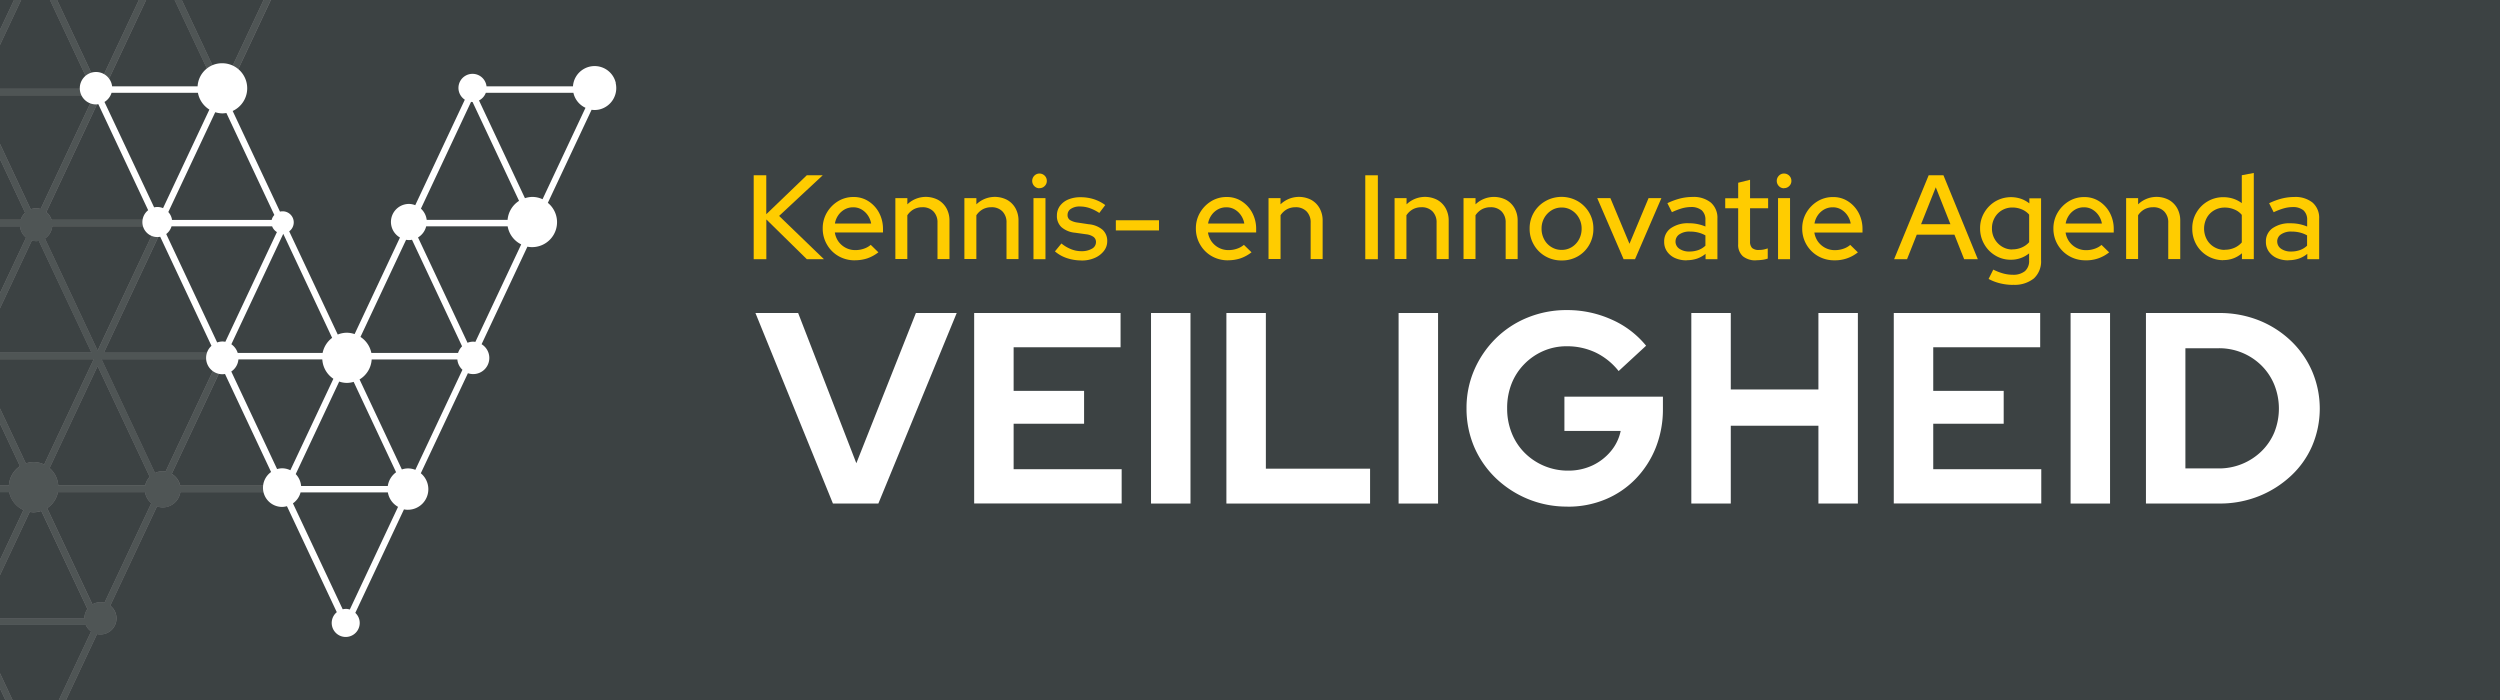 <svg xmlns="http://www.w3.org/2000/svg" width="196.376" height="55" viewBox="0 0 196.376 55">
  <rect x="0" y="0" width="196.376" height="55" fill="#808080" stroke="none"/>
  <g id="KIA_V_Rechthoek_RGB" data-name="KIA V_Rechthoek_RGB" transform="translate(-0.04 0.13)">
    <path id="Path_1973" data-name="Path 1973" d="M1.033,102.155H4.657l2.54-5.4a1.274,1.274,0,0,1-.417-.509H.04v3.793Z" transform="translate(0 -47.285)" fill="#3c4243"/>
    <path id="Path_1974" data-name="Path 1974" d="M.737,70.066a1.968,1.968,0,0,1,.871-1.522L.04,65.21v4.856Z" transform="translate(0 -32.057)" fill="#3c4243"/>
    <path id="Path_1975" data-name="Path 1975" d="M6.668,87.1v-.01a1.278,1.278,0,0,1,.239-.738l-3.625-7.7a1.992,1.992,0,0,1-.606.107,1.937,1.937,0,0,1-.3-.031L.04,83.69V87.1H6.668Z" transform="translate(0 -38.645)" fill="#3c4243"/>
    <path id="Path_1976" data-name="Path 1976" d="M2.071,63.446a1.848,1.848,0,0,1,.606-.107,1.894,1.894,0,0,1,.83.193L7.4,55.26H.04v3.869Z" transform="translate(0 -27.174)" fill="#3c4243"/>
    <path id="Path_1977" data-name="Path 1977" d="M24.829-.13,21.05,7.9,17.27-.13H15.029L11.25,7.9h0L7.19,16.531a1.258,1.258,0,0,1,.413.606h9.016l-4.91,10.442h9.81l-4.477,9.515a1.41,1.41,0,0,1,.667.922h8.868v.509H17.718a1.408,1.408,0,0,1-1.385,1.2,1.319,1.319,0,0,1-.448-.082l-3.672,7.8a1.263,1.263,0,0,1-.774,2.262,1.142,1.142,0,0,1-.265-.031l-2.44,5.19H199.926v-55Z" transform="translate(-3.51)" fill="#3c4243"/>
    <path id="Path_1978" data-name="Path 1978" d="M1.669,29.175a1.268,1.268,0,0,1,.346-.55L.04,24.42v4.755H1.669Z" transform="translate(0 -12.045)" fill="#3c4243"/>
    <path id="Path_1979" data-name="Path 1979" d="M12.062,6.7,15.274-.13H8.85Z" transform="translate(-4.325)" fill="#3c4243"/>
    <path id="Path_1980" data-name="Path 1980" d="M2.453,23.524a1.3,1.3,0,0,1,.428-.076,1.121,1.121,0,0,1,.346.056l4.2-8.934H.04v3.818l2.413,5.136Z" transform="translate(0 -7.217)" fill="#3c4243"/>
    <path id="Path_1981" data-name="Path 1981" d="M7.213,45.757h.015L3.094,36.981a1.518,1.518,0,0,1-.214.02,1.219,1.219,0,0,1-.336-.051L.04,42.275v3.487H7.213Z" transform="translate(0 -18.191)" fill="#3c4243"/>
    <path id="Path_1982" data-name="Path 1982" d="M2.086,35.646a1.269,1.269,0,0,1-.473-.886H.04V40l2.052-4.358Z" transform="translate(0 -17.118)" fill="#3c4243"/>
    <path id="Path_1983" data-name="Path 1983" d="M.04,106.966H.468L.04,106.05Z" transform="translate(0 -52.096)" fill="#3c4243"/>
    <path id="Path_1984" data-name="Path 1984" d="M1.883,77.155A1.961,1.961,0,0,1,.763,75.75H.04v5.32l1.843-3.915Z" transform="translate(0 -37.228)" fill="#3c4243"/>
    <path id="Path_1985" data-name="Path 1985" d="M19.91,64.2a1.388,1.388,0,0,1,.6-.137,1.078,1.078,0,0,1,.224.025l4.149-8.822H15.7l4.2,8.939Z" transform="translate(-7.688 -27.179)" fill="#3c4243"/>
    <path id="Path_1986" data-name="Path 1986" d="M.04-.13V2.207L1.14-.13Z" fill="#3c4243"/>
    <path id="Path_1987" data-name="Path 1987" d="M34.514-.13H28.09L31.3,6.7Z" transform="translate(-13.771)" fill="#3c4243"/>
    <path id="Path_1988" data-name="Path 1988" d="M15.706,34.76H7.545a1.282,1.282,0,0,1-.575.962l4.139,8.8L15.7,34.76Z" transform="translate(-3.402 -17.116)" fill="#3c4243"/>
    <path id="Path_1989" data-name="Path 1989" d="M15.2,65.7a1.469,1.469,0,0,1,.356-.682l-4.093-8.7L7.69,64.333A1.96,1.96,0,0,1,8.372,65.7H15.2Z" transform="translate(-3.756 -27.694)" fill="#3c4243"/>
    <path id="Path_1990" data-name="Path 1990" d="M11.82,84.44,15.5,76.615a1.41,1.41,0,0,1-.494-.865H8.165a1.97,1.97,0,0,1-.845,1.257l3.558,7.56a1.242,1.242,0,0,1,.626-.173,1.318,1.318,0,0,1,.321.046Z" transform="translate(-3.574 -37.221)" fill="#3c4243"/>
    <path id="Path_1991" data-name="Path 1991" d="M.04,3.4V6.844h7.2L3.965-.13H1.7Z" fill="#3c4243"/>
    <path id="Path_1992" data-name="Path 1992" d="M30.757,6.7,27.545-.13H26.98L30.757,7.9,34.535-.13h-.565Z" transform="translate(-13.226)" fill="#3c4243"/>
    <path id="Path_1993" data-name="Path 1993" d="M30.757,6.7,27.545-.13H26.98L30.757,7.9,34.535-.13h-.565Z" transform="translate(-13.226)" fill="#fff" opacity="0.1"/>
    <path id="Path_1994" data-name="Path 1994" d="M7.925,49.71a1.267,1.267,0,0,0,1.262-1.268,1.253,1.253,0,0,0-.489-.993l3.67-7.8a1.454,1.454,0,0,0,.448.082,1.407,1.407,0,0,0,1.385-1.2H23.06v-.509H14.192a1.4,1.4,0,0,0-.667-.922L18,27.579H8.2L13.1,17.137H4.087a1.283,1.283,0,0,0-.412-.606L7.737,7.892h0L11.514-.13h-.565L7.737,6.706,4.525-.13H3.96L7.243,6.848H.04v.509H7.427l-4.2,8.934a1.3,1.3,0,0,0-.346-.056,1.349,1.349,0,0,0-.428.076L.04,11.178v1.2l1.975,4.207a1.269,1.269,0,0,0-.346.55H.04v.509H1.613a1.27,1.27,0,0,0,.473.886L.04,22.888v1.2l2.5-5.323a1.218,1.218,0,0,0,.336.051,1.385,1.385,0,0,0,.214-.02l4.129,8.781H.04v.509H7.4L3.507,36.36a1.893,1.893,0,0,0-.83-.194,1.824,1.824,0,0,0-.606.107L.04,31.954v1.2l1.568,3.341a1.969,1.969,0,0,0-.871,1.523H.04v.509H.763a1.962,1.962,0,0,0,1.12,1.406L.04,43.842v1.2l2.337-4.971a1.936,1.936,0,0,0,.3.031,1.848,1.848,0,0,0,.606-.107L6.907,47.7a1.279,1.279,0,0,0-.239.739v.01H.04v.509H6.78a1.234,1.234,0,0,0,.417.509l-2.54,5.4h.565l2.438-5.19a1.14,1.14,0,0,0,.265.031ZM17.2,28.083,13.047,36.91a1.676,1.676,0,0,0-.224-.025,1.4,1.4,0,0,0-.6.138l-4.2-8.944H17.2ZM3.573,18.6a1.3,1.3,0,0,0,.575-.963H12.3L7.712,27.406ZM7.707,28.628l4.093,8.7a1.446,1.446,0,0,0-.356.683H4.616a1.962,1.962,0,0,0-.682-1.37l3.772-8.017ZM3.746,39.783a1.971,1.971,0,0,0,.845-1.258h6.842a1.4,1.4,0,0,0,.494.866L8.246,47.22a1.317,1.317,0,0,0-.321-.046,1.241,1.241,0,0,0-.626.173L3.741,39.783Z" transform="translate(0 0)" fill="#3c4243"/>
    <path id="Path_1995" data-name="Path 1995" d="M7.925,49.71a1.267,1.267,0,0,0,1.262-1.268,1.253,1.253,0,0,0-.489-.993l3.67-7.8a1.454,1.454,0,0,0,.448.082,1.407,1.407,0,0,0,1.385-1.2H23.06v-.509H14.192a1.4,1.4,0,0,0-.667-.922L18,27.579H8.2L13.1,17.137H4.087a1.283,1.283,0,0,0-.412-.606L7.737,7.892h0L11.514-.13h-.565L7.737,6.706,4.525-.13H3.96L7.243,6.848H.04v.509H7.427l-4.2,8.934a1.3,1.3,0,0,0-.346-.056,1.349,1.349,0,0,0-.428.076L.04,11.178v1.2l1.975,4.207a1.269,1.269,0,0,0-.346.55H.04v.509H1.613a1.27,1.27,0,0,0,.473.886L.04,22.888v1.2l2.5-5.323a1.218,1.218,0,0,0,.336.051,1.385,1.385,0,0,0,.214-.02l4.129,8.781H.04v.509H7.4L3.507,36.36a1.893,1.893,0,0,0-.83-.194,1.824,1.824,0,0,0-.606.107L.04,31.954v1.2l1.568,3.341a1.969,1.969,0,0,0-.871,1.523H.04v.509H.763a1.962,1.962,0,0,0,1.12,1.406L.04,43.842v1.2l2.337-4.971a1.936,1.936,0,0,0,.3.031,1.848,1.848,0,0,0,.606-.107L6.907,47.7a1.279,1.279,0,0,0-.239.739v.01H.04v.509H6.78a1.234,1.234,0,0,0,.417.509l-2.54,5.4h.565l2.438-5.19a1.14,1.14,0,0,0,.265.031ZM17.2,28.083,13.047,36.91a1.676,1.676,0,0,0-.224-.025,1.4,1.4,0,0,0-.6.138l-4.2-8.944H17.2ZM3.573,18.6a1.3,1.3,0,0,0,.575-.963H12.3L7.712,27.406ZM7.707,28.628l4.093,8.7a1.446,1.446,0,0,0-.356.683H4.616a1.962,1.962,0,0,0-.682-1.37l3.772-8.017ZM3.746,39.783a1.971,1.971,0,0,0,.845-1.258h6.842a1.4,1.4,0,0,0,.494.866L8.246,47.22a1.317,1.317,0,0,0-.321-.046,1.241,1.241,0,0,0-.626.173L3.741,39.783Z" transform="translate(0 0)" fill="#fff" opacity="0.1"/>
    <path id="Path_1996" data-name="Path 1996" d="M1.14-.13.04,2.207V3.4L1.7-.13Z" fill="#3c4243"/>
    <path id="Path_1997" data-name="Path 1997" d="M1.14-.13.04,2.207V3.4L1.7-.13Z" fill="#fff" opacity="0.1"/>
    <path id="Path_1998" data-name="Path 1998" d="M.04,103.7v1.2l.428.916h.565Z" transform="translate(0 -50.943)" fill="#3c4243"/>
    <path id="Path_1999" data-name="Path 1999" d="M.04,103.7v1.2l.428.916h.565Z" transform="translate(0 -50.943)" fill="#fff" opacity="0.1"/>
    <path id="Path_2000" data-name="Path 2000" d="M54.455,11.184a1.705,1.705,0,0,0-3.365.26H44.3a1.106,1.106,0,1,0-1.705,1.049L38.7,20.781a1.339,1.339,0,0,0-.5-.1,1.414,1.414,0,0,0-.7,2.639l-3.563,7.585a1.931,1.931,0,0,0-.6-.107,1.905,1.905,0,0,0-.723.143L28.8,22.834a.871.871,0,0,0-.524-1.574.892.892,0,0,0-.2.025l-3.716-7.906a1.965,1.965,0,0,0-.815-3.749,1.919,1.919,0,0,0-1.94,1.814H14.89a1.274,1.274,0,1,0-1.262,1.421,1.061,1.061,0,0,0,.178-.02l3.915,8.329a1.188,1.188,0,0,0-.423,1.2,1.171,1.171,0,0,0,1.369.886l4.027,8.568a1.281,1.281,0,0,0,.85,2.231,1.518,1.518,0,0,0,.214-.02l3.619,7.7a1.519,1.519,0,0,0-.636,1.233,1.5,1.5,0,0,0,1.5,1.508,1.571,1.571,0,0,0,.382-.056l3.915,8.324a1.1,1.1,0,1,0,1.8.891,1.068,1.068,0,0,0-.346-.835l3.823-8.13a1.479,1.479,0,0,0,.305.031,1.612,1.612,0,0,0,1.609-1.62,1.629,1.629,0,0,0-.591-1.248l3.7-7.86a1.266,1.266,0,0,0,1.074-2.277l3.6-7.662a1.8,1.8,0,0,0,.372.036,1.959,1.959,0,0,0,1.232-3.479l3.436-7.31a1.682,1.682,0,0,0,.616-.025,1.726,1.726,0,0,0,1.278-2.068ZM43.082,12.666c.041,0,.081.01.122.01l3.65,7.764a1.964,1.964,0,0,0-.9,1.493H39.6a1.412,1.412,0,0,0-.453-.881ZM37.987,23.5a1.52,1.52,0,0,0,.219.02,1.229,1.229,0,0,0,.239-.025l3.935,8.37a1.323,1.323,0,0,0-.316.52H35.253a1.959,1.959,0,0,0-.855-1.258L37.981,23.5ZM36.546,42.839H29.735a1.522,1.522,0,0,0-.423-.937l3.416-7.269a1.878,1.878,0,0,0,.611.107,1.978,1.978,0,0,0,.524-.082l3.334,7.1a1.613,1.613,0,0,0-.652,1.08ZM31.425,32.386H24.756a1.309,1.309,0,0,0-.5-.683l4.078-8.675L32.173,31.2a1.967,1.967,0,0,0-.748,1.182ZM27.632,21.55a.846.846,0,0,0-.209.387H19.589a.314.314,0,0,0-.01-.1,1.164,1.164,0,0,0-.275-.52l3.686-7.84a2.008,2.008,0,0,0,.555.092,2.14,2.14,0,0,0,.321-.031l3.767,8.013Zm-12.788-9.6H21.63a1.966,1.966,0,0,0,.9,1.319l-3.64,7.743a1.134,1.134,0,0,0-.7-.061L14.29,12.671a1.284,1.284,0,0,0,.555-.718Zm4.291,11.1a1.2,1.2,0,0,0,.423-.611h7.9a.913.913,0,0,0,.377.453l-4.052,8.619a1.169,1.169,0,0,0-.229-.025,1.258,1.258,0,0,0-.412.076l-4-8.512Zm5.106,10.8a1.268,1.268,0,0,0,.57-.958H31.4a1.97,1.97,0,0,0,.871,1.523L28.89,41.6a1.5,1.5,0,0,0-.641-.153,1.476,1.476,0,0,0-.4.061l-3.6-7.667Zm9.321,18.691a1.194,1.194,0,0,0-.275-.051,1.321,1.321,0,0,0-.285.031L29.093,44.2a1.507,1.507,0,0,0,.6-.861h6.857a1.605,1.605,0,0,0,.8,1.136l-3.787,8.059Zm5.147-10.973a1.55,1.55,0,0,0-.58-.112,1.5,1.5,0,0,0-.479.082l-3.324-7.071a1.958,1.958,0,0,0,.952-1.569h6.73a1.246,1.246,0,0,0,.4.81l-3.7,7.86ZM43.434,31.52a1,1,0,0,0-.178-.02,1.189,1.189,0,0,0-.448.087l-3.889-8.273a1.409,1.409,0,0,0,.641-.876h6.4a1.946,1.946,0,0,0,1.064,1.421l-3.6,7.657Zm5.259-11.212a1.912,1.912,0,0,0-.8-.178,1.973,1.973,0,0,0-.575.1l-3.609-7.677a1.114,1.114,0,0,0,.535-.6h6.883v.015a1.7,1.7,0,0,0,.947,1.161L48.7,20.312Z" transform="translate(-6.043 -4.792)" fill="#fff"/>
    <g id="Group_2163" data-name="Group 2163" transform="translate(59.243 13.456)">
      <g id="Group_2161" data-name="Group 2161" transform="translate(0.137 10.772)">
        <path id="Path_2001" data-name="Path 2001" d="M122.478,63.107,116.39,48.14h3.355l4.571,11.8,4.678-11.8H132.2l-6.155,14.967h-3.569Z" transform="translate(-116.39 -47.911)" fill="#fff"/>
        <path id="Path_2002" data-name="Path 2002" d="M150.14,63.107V48.14h11.5v2.693h-8.4v3.421h5.534V56.84H153.24v3.569h8.486V63.1H150.145Z" transform="translate(-132.959 -47.911)" fill="#fff"/>
        <path id="Path_2003" data-name="Path 2003" d="M177.43,63.107V48.14h3.1V63.107Z" transform="translate(-146.357 -47.911)" fill="#fff"/>
        <path id="Path_2004" data-name="Path 2004" d="M189.06,63.107V48.14h3.1V60.368h8.186v2.739Z" transform="translate(-152.066 -47.911)" fill="#fff"/>
        <path id="Path_2005" data-name="Path 2005" d="M215.63,63.107V48.14h3.1V63.107Z" transform="translate(-165.11 -47.911)" fill="#fff"/>
        <path id="Path_2006" data-name="Path 2006" d="M234.046,63.125a8.006,8.006,0,0,1-3.1-.591,8.088,8.088,0,0,1-2.535-1.644,7.53,7.53,0,0,1-1.7-2.459,7.651,7.651,0,0,1-.6-3.024,7.483,7.483,0,0,1,.611-3.024,7.879,7.879,0,0,1,1.68-2.459,7.624,7.624,0,0,1,2.5-1.644,8.064,8.064,0,0,1,3.1-.591,8.449,8.449,0,0,1,3.492.738,7.236,7.236,0,0,1,2.723,2.062l-2.158,1.99a5.142,5.142,0,0,0-1.807-1.456A5.222,5.222,0,0,0,234,50.531a4.554,4.554,0,0,0-1.868.377,4.716,4.716,0,0,0-1.486,1.028,4.6,4.6,0,0,0-.993,1.527,5.185,5.185,0,0,0-.351,1.945,5.126,5.126,0,0,0,.361,1.945,4.614,4.614,0,0,0,1.013,1.548A4.791,4.791,0,0,0,234.1,60.3a4.434,4.434,0,0,0,1.9-.407,4.194,4.194,0,0,0,1.441-1.11,3.635,3.635,0,0,0,.779-1.6H233.8V54.491h7.738v.942a8.152,8.152,0,0,1-.565,3.07,7.5,7.5,0,0,1-1.573,2.438,7.085,7.085,0,0,1-2.372,1.614,7.579,7.579,0,0,1-2.993.575Z" transform="translate(-170.255 -47.69)" fill="#fff"/>
        <path id="Path_2007" data-name="Path 2007" d="M260.8,63.107V48.14h3.1v6.007h6.883V48.14h3.1V63.107h-3.1V56.993H263.9v6.114Z" transform="translate(-187.286 -47.911)" fill="#fff"/>
        <path id="Path_2008" data-name="Path 2008" d="M292.04,63.107V48.14h11.5v2.693h-8.4v3.421h5.534V56.84H295.14v3.569h8.486V63.1H292.045Z" transform="translate(-202.623 -47.911)" fill="#fff"/>
        <path id="Path_2009" data-name="Path 2009" d="M319.32,63.107V48.14h3.1V63.107Z" transform="translate(-216.015 -47.911)" fill="#fff"/>
        <path id="Path_2010" data-name="Path 2010" d="M330.945,63.107V48.14h5.747a8.34,8.34,0,0,1,3.121.575,7.858,7.858,0,0,1,2.5,1.593,7.345,7.345,0,0,1,1.675,2.382,7.473,7.473,0,0,1,.01,5.895,7,7,0,0,1-1.68,2.362,8.085,8.085,0,0,1-2.51,1.583,8.222,8.222,0,0,1-3.121.575H330.94Zm3.1-2.759h2.606a4.765,4.765,0,0,0,3.385-1.364,4.484,4.484,0,0,0,1-1.486,5.036,5.036,0,0,0,0-3.7,4.559,4.559,0,0,0-1-1.517,4.716,4.716,0,0,0-3.365-1.374h-2.627v9.448Z" transform="translate(-221.72 -47.911)" fill="#fff"/>
      </g>
      <g id="Group_2162" data-name="Group 2162">
        <path id="Path_2011" data-name="Path 2011" d="M116.12,33.482V26.89h.988v3.059l3.182-3.059h1.252l-3.426,3.192,3.523,3.4h-1.344l-3.182-3.126v3.126h-.988Z" transform="translate(-116.12 -26.707)" fill="#fc0"/>
        <path id="Path_2012" data-name="Path 2012" d="M129.295,35.218a2.525,2.525,0,0,1-1.278-.326,2.429,2.429,0,0,1-.906-.9,2.463,2.463,0,0,1-.341-1.268,2.419,2.419,0,0,1,.326-1.252,2.56,2.56,0,0,1,.87-.891,2.284,2.284,0,0,1,1.222-.336,2.11,2.11,0,0,1,1.181.336,2.416,2.416,0,0,1,.83.906,2.689,2.689,0,0,1,.305,1.288v.255h-3.782a1.67,1.67,0,0,0,.285.713,1.641,1.641,0,0,0,.565.489,1.591,1.591,0,0,0,.758.183,1.99,1.99,0,0,0,.677-.112,1.592,1.592,0,0,0,.535-.3l.6.585a3,3,0,0,1-.86.473,3.035,3.035,0,0,1-.982.153Zm-1.563-2.891h2.841a1.633,1.633,0,0,0-.27-.657,1.547,1.547,0,0,0-.494-.453,1.278,1.278,0,0,0-.652-.163,1.365,1.365,0,0,0-.657.163,1.512,1.512,0,0,0-.5.448,1.576,1.576,0,0,0-.27.657Z" transform="translate(-121.348 -28.356)" fill="#fc0"/>
        <path id="Path_2013" data-name="Path 2013" d="M137.975,35.122v-4.8h.942v.489a2.092,2.092,0,0,1,2.413-.351,1.7,1.7,0,0,1,.657.657,1.972,1.972,0,0,1,.239.977v3.014h-.942V32.256a1.217,1.217,0,0,0-.321-.891,1.164,1.164,0,0,0-.876-.326,1.4,1.4,0,0,0-.672.163,1.471,1.471,0,0,0-.5.468v3.436h-.942Z" transform="translate(-126.847 -28.346)" fill="#fc0"/>
        <path id="Path_2014" data-name="Path 2014" d="M148.625,35.122v-4.8h.942v.489a2.092,2.092,0,0,1,2.413-.351,1.7,1.7,0,0,1,.657.657,1.972,1.972,0,0,1,.239.977v3.014h-.942V32.256a1.217,1.217,0,0,0-.321-.891,1.164,1.164,0,0,0-.876-.326,1.4,1.4,0,0,0-.672.163,1.471,1.471,0,0,0-.5.468v3.436h-.942Z" transform="translate(-132.075 -28.346)" fill="#fc0"/>
        <path id="Path_2015" data-name="Path 2015" d="M159.66,27.776a.546.546,0,0,1-.4-.168.584.584,0,0,1,0-.82.554.554,0,0,1,.4-.168.577.577,0,0,1,.412.168.561.561,0,0,1,.168.412.538.538,0,0,1-.168.4.561.561,0,0,1-.412.168Zm-.468,5.574v-4.8h.942v4.8Z" transform="translate(-137.215 -26.574)" fill="#fc0"/>
        <path id="Path_2016" data-name="Path 2016" d="M164.7,35.238a3.579,3.579,0,0,1-1.161-.183,2.769,2.769,0,0,1-.937-.529l.509-.621a2.871,2.871,0,0,0,.769.453,2.158,2.158,0,0,0,.794.153,1.6,1.6,0,0,0,.83-.193.58.58,0,0,0,.321-.514.492.492,0,0,0-.188-.412,1.24,1.24,0,0,0-.585-.209l-.865-.122a1.889,1.889,0,0,1-1.079-.443,1.189,1.189,0,0,1-.351-.906,1.26,1.26,0,0,1,.234-.753,1.548,1.548,0,0,1,.657-.509,2.445,2.445,0,0,1,.977-.178,3.4,3.4,0,0,1,1.008.148,3.093,3.093,0,0,1,.921.468l-.468.621a3.325,3.325,0,0,0-.774-.387,2.36,2.36,0,0,0-.753-.122,1.2,1.2,0,0,0-.7.183.551.551,0,0,0-.265.473.458.458,0,0,0,.188.407,1.512,1.512,0,0,0,.6.2l.876.132a1.934,1.934,0,0,1,1.084.433,1.174,1.174,0,0,1,.367.906,1.22,1.22,0,0,1-.27.769,1.81,1.81,0,0,1-.718.54,2.5,2.5,0,0,1-1.023.2Z" transform="translate(-138.939 -28.366)" fill="#fc0"/>
        <path id="Path_2017" data-name="Path 2017" d="M172,34.629v-.8h3.39v.8Z" transform="translate(-143.553 -30.114)" fill="#fc0"/>
        <path id="Path_2018" data-name="Path 2018" d="M186.875,35.218a2.526,2.526,0,0,1-1.278-.326,2.429,2.429,0,0,1-.906-.9,2.463,2.463,0,0,1-.341-1.268,2.419,2.419,0,0,1,.326-1.252,2.559,2.559,0,0,1,.871-.891,2.284,2.284,0,0,1,1.222-.336,2.11,2.11,0,0,1,1.181.336,2.416,2.416,0,0,1,.83.906,2.689,2.689,0,0,1,.305,1.288v.255H185.3a1.67,1.67,0,0,0,.285.713,1.641,1.641,0,0,0,.565.489,1.591,1.591,0,0,0,.759.183,1.989,1.989,0,0,0,.677-.112,1.592,1.592,0,0,0,.535-.3l.6.585a3,3,0,0,1-.86.473,3.035,3.035,0,0,1-.982.153Zm-1.563-2.891h2.841a1.633,1.633,0,0,0-.27-.657,1.547,1.547,0,0,0-.494-.453,1.277,1.277,0,0,0-.652-.163,1.365,1.365,0,0,0-.657.163,1.513,1.513,0,0,0-.5.448,1.576,1.576,0,0,0-.27.657Z" transform="translate(-149.616 -28.356)" fill="#fc0"/>
        <path id="Path_2019" data-name="Path 2019" d="M195.555,35.122v-4.8h.942v.489a2.092,2.092,0,0,1,2.413-.351,1.7,1.7,0,0,1,.657.657,1.972,1.972,0,0,1,.239.977v3.014h-.942V32.256a1.217,1.217,0,0,0-.321-.891,1.164,1.164,0,0,0-.876-.326A1.4,1.4,0,0,0,197,31.2a1.471,1.471,0,0,0-.5.468v3.436h-.942Z" transform="translate(-155.115 -28.346)" fill="#fc0"/>
        <path id="Path_2020" data-name="Path 2020" d="M210.49,33.482V26.89h.988v6.592Z" transform="translate(-162.45 -26.707)" fill="#fc0"/>
        <path id="Path_2021" data-name="Path 2021" d="M215,35.122v-4.8h.942v.489a2.092,2.092,0,0,1,2.413-.351,1.7,1.7,0,0,1,.657.657,1.972,1.972,0,0,1,.239.977v3.014H218.3V32.256a1.217,1.217,0,0,0-.321-.891,1.164,1.164,0,0,0-.876-.326,1.4,1.4,0,0,0-.672.163,1.471,1.471,0,0,0-.5.468v3.436h-.942Z" transform="translate(-164.659 -28.346)" fill="#fc0"/>
        <path id="Path_2022" data-name="Path 2022" d="M225.645,35.122v-4.8h.942v.489A2.092,2.092,0,0,1,229,30.464a1.7,1.7,0,0,1,.657.657,1.972,1.972,0,0,1,.239.977v3.014h-.942V32.256a1.217,1.217,0,0,0-.321-.891,1.164,1.164,0,0,0-.876-.326,1.4,1.4,0,0,0-.672.163,1.471,1.471,0,0,0-.5.468v3.436h-.942Z" transform="translate(-169.887 -28.346)" fill="#fc0"/>
        <path id="Path_2023" data-name="Path 2023" d="M238.36,35.219a2.5,2.5,0,0,1-1.268-.326,2.429,2.429,0,0,1-.906-.9,2.459,2.459,0,0,1-.336-1.268,2.441,2.441,0,0,1,1.237-2.164,2.569,2.569,0,0,1,2.54,0,2.492,2.492,0,0,1,.9.9,2.452,2.452,0,0,1,.331,1.268A2.478,2.478,0,0,1,240.528,34a2.379,2.379,0,0,1-.9.9A2.488,2.488,0,0,1,238.36,35.219Zm0-.83a1.486,1.486,0,0,0,.8-.219,1.588,1.588,0,0,0,.565-.6,1.738,1.738,0,0,0,.209-.85,1.679,1.679,0,0,0-.209-.835,1.588,1.588,0,0,0-.565-.6,1.446,1.446,0,0,0-.8-.224,1.472,1.472,0,0,0-.794.224,1.64,1.64,0,0,0-.57.6,1.693,1.693,0,0,0-.209.835,1.767,1.767,0,0,0,.209.85,1.528,1.528,0,0,0,.57.6A1.493,1.493,0,0,0,238.36,34.389Z" transform="translate(-174.9 -28.346)" fill="#fc0"/>
        <path id="Path_2024" data-name="Path 2024" d="M248.352,35.215l-2.072-4.8h1.033l1.5,3.589,1.5-3.589h1.008l-2.072,4.8h-.9Z" transform="translate(-180.02 -28.44)" fill="#fc0"/>
        <path id="Path_2025" data-name="Path 2025" d="M258.376,35.209a2.173,2.173,0,0,1-.921-.183,1.512,1.512,0,0,1-.621-.514,1.3,1.3,0,0,1-.224-.764,1.246,1.246,0,0,1,.524-1.064,2.312,2.312,0,0,1,1.415-.387,3.28,3.28,0,0,1,1.3.255v-.5a.98.98,0,0,0-.29-.774,1.291,1.291,0,0,0-.865-.255,2.722,2.722,0,0,0-.682.1,5.392,5.392,0,0,0-.794.305l-.356-.708a5.391,5.391,0,0,1,1.013-.372,4.069,4.069,0,0,1,.957-.117,2.144,2.144,0,0,1,1.446.443,1.583,1.583,0,0,1,.514,1.262v3.182h-.932V34.7a2.169,2.169,0,0,1-.677.377,2.487,2.487,0,0,1-.789.122Zm-.876-1.486a.677.677,0,0,0,.3.575,1.323,1.323,0,0,0,.784.219,2.066,2.066,0,0,0,.7-.112,1.613,1.613,0,0,0,.565-.346v-.809a2.257,2.257,0,0,0-.565-.224,2.63,2.63,0,0,0-.652-.076,1.384,1.384,0,0,0-.83.219.666.666,0,0,0-.3.565Z" transform="translate(-185.091 -28.346)" fill="#fc0"/>
        <path id="Path_2026" data-name="Path 2026" d="M268.468,33.908a1.553,1.553,0,0,1-1.054-.321,1.2,1.2,0,0,1-.367-.952V29.82H266.03v-.789h1.018V27.814l.932-.234v1.451h1.42v.789h-1.42v2.606a.7.7,0,0,0,.163.514.785.785,0,0,0,.54.153,1.8,1.8,0,0,0,.351-.031,2.823,2.823,0,0,0,.336-.092v.8a1.991,1.991,0,0,1-.438.1,3.864,3.864,0,0,1-.468.031Z" transform="translate(-189.716 -27.045)" fill="#fc0"/>
        <path id="Path_2027" data-name="Path 2027" d="M274.55,27.776a.546.546,0,0,1-.4-.168.584.584,0,0,1,0-.82.535.535,0,0,1,.4-.168.577.577,0,0,1,.412.168.561.561,0,0,1,.168.412.538.538,0,0,1-.168.4.56.56,0,0,1-.412.168Zm-.468,5.574v-4.8h.942v4.8Z" transform="translate(-193.619 -26.574)" fill="#fc0"/>
        <path id="Path_2028" data-name="Path 2028" d="M280.44,35.218a2.525,2.525,0,0,1-1.278-.326,2.468,2.468,0,0,1-1.252-2.164,2.419,2.419,0,0,1,.326-1.252,2.559,2.559,0,0,1,.871-.891,2.284,2.284,0,0,1,1.222-.336,2.11,2.11,0,0,1,1.181.336,2.417,2.417,0,0,1,.83.906,2.69,2.69,0,0,1,.305,1.288v.255h-3.782a1.671,1.671,0,0,0,.285.713,1.64,1.64,0,0,0,.565.489,1.591,1.591,0,0,0,.758.183,1.989,1.989,0,0,0,.677-.112,1.592,1.592,0,0,0,.534-.3l.6.585a2.847,2.847,0,0,1-1.843.626Zm-1.563-2.891h2.841a1.633,1.633,0,0,0-.27-.657,1.548,1.548,0,0,0-.494-.453,1.277,1.277,0,0,0-.652-.163,1.365,1.365,0,0,0-.657.163,1.512,1.512,0,0,0-.5.448,1.576,1.576,0,0,0-.27.657Z" transform="translate(-195.548 -28.356)" fill="#fc0"/>
        <path id="Path_2029" data-name="Path 2029" d="M292.085,33.482,294.8,26.89h1.161l2.7,6.592h-1.074l-.764-1.929h-2.958l-.764,1.929H292.08Zm2.118-2.749h2.306l-1.151-2.9Z" transform="translate(-202.505 -26.707)" fill="#fc0"/>
        <path id="Path_2030" data-name="Path 2030" d="M307.951,37.148a4.285,4.285,0,0,1-1.018-.122,3.763,3.763,0,0,1-.906-.346l.367-.733a4.267,4.267,0,0,0,.784.305,2.855,2.855,0,0,0,.738.1,1.443,1.443,0,0,0,.967-.285,1.055,1.055,0,0,0,.326-.85v-.545a2.243,2.243,0,0,1-1.441.5,2.291,2.291,0,0,1-1.212-.331,2.4,2.4,0,0,1-.871-.891,2.44,2.44,0,0,1-.326-1.237,2.382,2.382,0,0,1,.331-1.247,2.489,2.489,0,0,1,.881-.886,2.451,2.451,0,0,1,1.985-.2,2.222,2.222,0,0,1,.672.367v-.4h.921V35.2a1.82,1.82,0,0,1-.565,1.441,2.409,2.409,0,0,1-1.639.5Zm-.056-2.79a1.822,1.822,0,0,0,.748-.153,1.628,1.628,0,0,0,.57-.412V31.63a1.525,1.525,0,0,0-.565-.407,1.863,1.863,0,0,0-.753-.153,1.583,1.583,0,0,0-.815.214,1.549,1.549,0,0,0-.575.585,1.668,1.668,0,0,0-.214.845,1.642,1.642,0,0,0,.794,1.43,1.538,1.538,0,0,0,.809.224Z" transform="translate(-209.025 -28.356)" fill="#fc0"/>
        <path id="Path_2031" data-name="Path 2031" d="M319.2,35.218a2.525,2.525,0,0,1-1.278-.326,2.468,2.468,0,0,1-1.252-2.164A2.419,2.419,0,0,1,317,31.477a2.559,2.559,0,0,1,.871-.891,2.284,2.284,0,0,1,1.222-.336,2.11,2.11,0,0,1,1.181.336,2.417,2.417,0,0,1,.83.906,2.689,2.689,0,0,1,.305,1.288v.255h-3.782a1.67,1.67,0,0,0,.285.713,1.641,1.641,0,0,0,.565.489,1.591,1.591,0,0,0,.759.183,1.989,1.989,0,0,0,.677-.112,1.592,1.592,0,0,0,.535-.3l.6.585a2.847,2.847,0,0,1-1.843.626Zm-1.563-2.891h2.841a1.633,1.633,0,0,0-.27-.657,1.547,1.547,0,0,0-.494-.453,1.278,1.278,0,0,0-.652-.163,1.365,1.365,0,0,0-.657.163,1.513,1.513,0,0,0-.5.448,1.576,1.576,0,0,0-.27.657Z" transform="translate(-214.577 -28.356)" fill="#fc0"/>
        <path id="Path_2032" data-name="Path 2032" d="M327.885,35.122v-4.8h.942v.489a2.092,2.092,0,0,1,2.413-.351,1.7,1.7,0,0,1,.657.657,1.972,1.972,0,0,1,.239.977v3.014h-.942V32.256a1.217,1.217,0,0,0-.321-.891,1.164,1.164,0,0,0-.876-.326,1.4,1.4,0,0,0-.672.163,1.424,1.424,0,0,0-.5.468v3.436h-.942Z" transform="translate(-220.08 -28.346)" fill="#fc0"/>
        <path id="Path_2033" data-name="Path 2033" d="M340.528,33.382a2.419,2.419,0,0,1-2.108-1.222,2.5,2.5,0,0,1-.321-1.268,2.375,2.375,0,0,1,.326-1.247,2.424,2.424,0,0,1,.886-.886,2.39,2.39,0,0,1,1.237-.326,2.547,2.547,0,0,1,.764.117,2.319,2.319,0,0,1,.677.351V26.708l.942-.178V33.3H342v-.463a2.151,2.151,0,0,1-1.466.535Zm.122-.82a1.853,1.853,0,0,0,.759-.153,1.614,1.614,0,0,0,.58-.423V29.824a1.443,1.443,0,0,0-.58-.423,1.887,1.887,0,0,0-.759-.153,1.633,1.633,0,0,0-.825.214,1.518,1.518,0,0,0-.585.591,1.8,1.8,0,0,0,0,1.7,1.566,1.566,0,0,0,.585.6,1.587,1.587,0,0,0,.825.219Z" transform="translate(-225.098 -26.53)" fill="#fc0"/>
        <path id="Path_2034" data-name="Path 2034" d="M351.226,35.209a2.173,2.173,0,0,1-.921-.183,1.511,1.511,0,0,1-.621-.514,1.3,1.3,0,0,1-.224-.764,1.246,1.246,0,0,1,.524-1.064A2.312,2.312,0,0,1,351.4,32.3a3.28,3.28,0,0,1,1.3.255v-.5a.98.98,0,0,0-.29-.774,1.291,1.291,0,0,0-.865-.255,2.721,2.721,0,0,0-.682.1,5.391,5.391,0,0,0-.794.305l-.356-.708a5.392,5.392,0,0,1,1.013-.372,4.07,4.07,0,0,1,.957-.117,2.144,2.144,0,0,1,1.446.443,1.583,1.583,0,0,1,.514,1.262v3.182h-.932V34.7a2.17,2.17,0,0,1-.677.377,2.488,2.488,0,0,1-.789.122Zm-.876-1.486a.677.677,0,0,0,.3.575,1.318,1.318,0,0,0,.779.219,2.066,2.066,0,0,0,.7-.112,1.613,1.613,0,0,0,.565-.346v-.809a2.182,2.182,0,0,0-.565-.224,2.659,2.659,0,0,0-.652-.076,1.384,1.384,0,0,0-.83.219.666.666,0,0,0-.3.565Z" transform="translate(-230.675 -28.346)" fill="#fc0"/>
      </g>
    </g>
  </g>
</svg>
